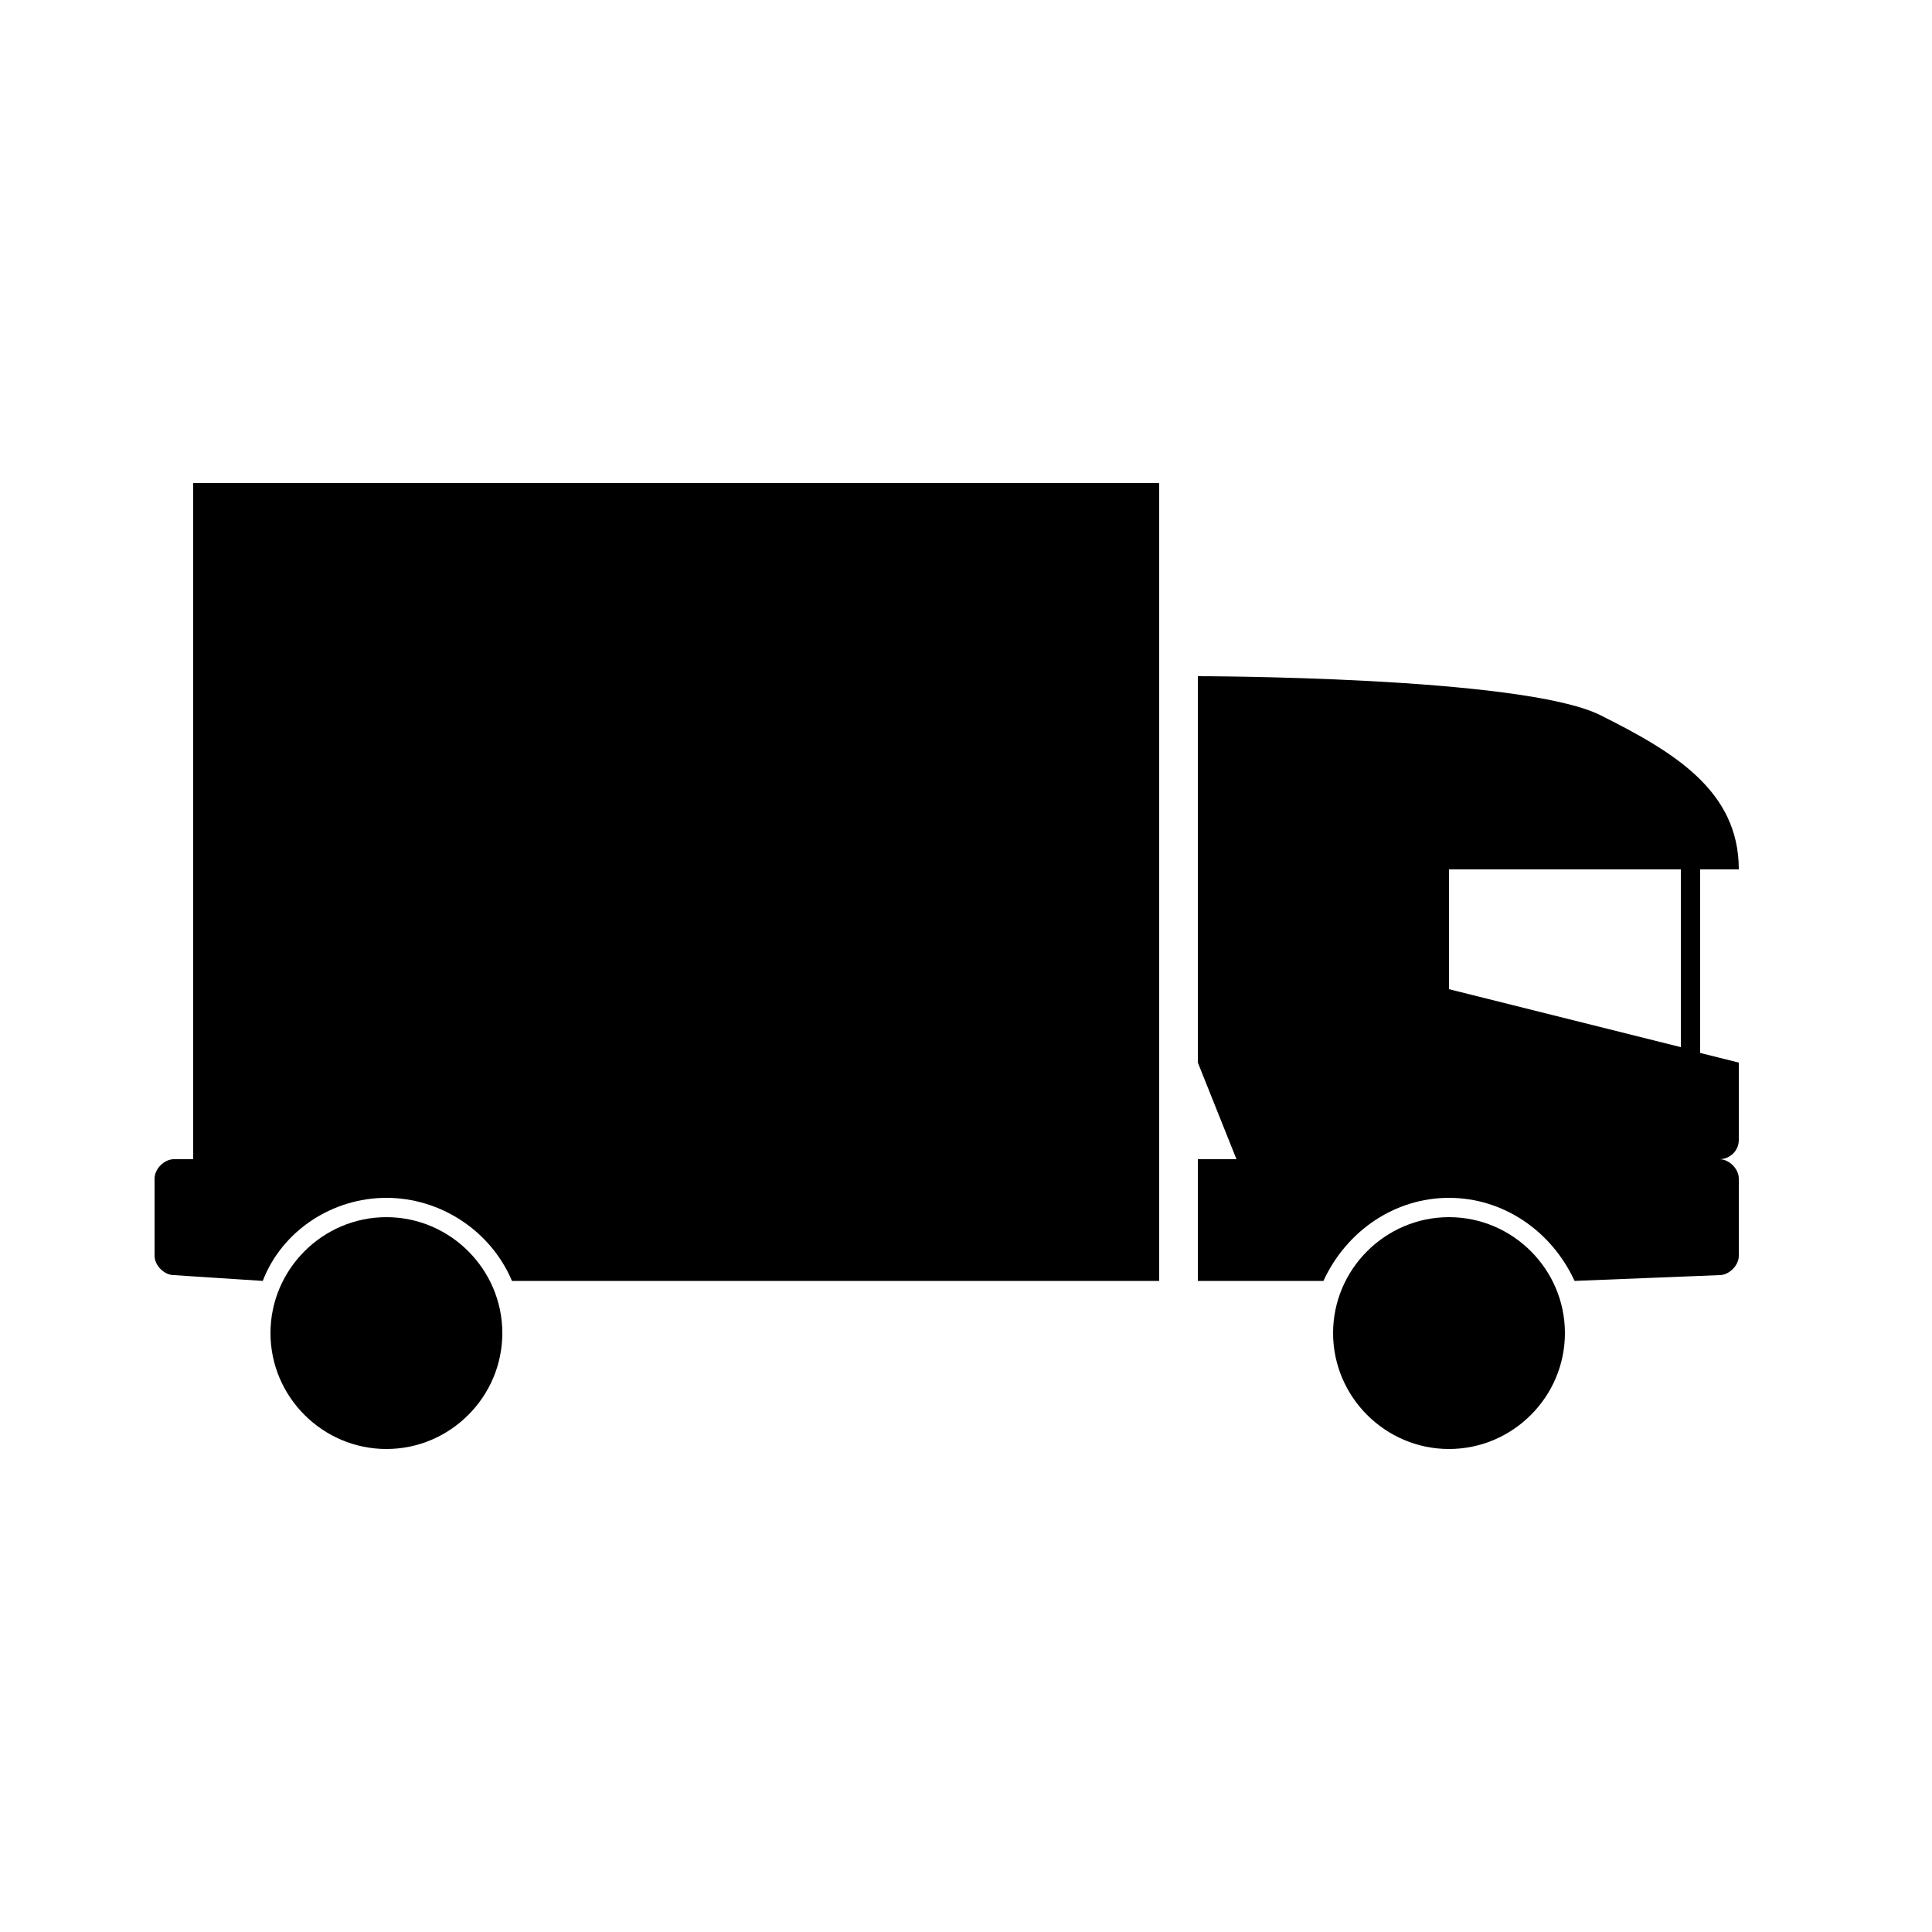 <?xml version="1.0" encoding="UTF-8"?><svg xmlns="http://www.w3.org/2000/svg" width="1024" height="1024" viewBox="0 0 1 1.0"><title>truck</title><path id="icon-truck" fill-rule="evenodd" d="M .14,.69 C .14,.657 .167,.63 .2,.63 C .233,.63 .26,.657 .26,.69 C .26,.723 .233,.75 .2,.75 C .167,.75 .14,.723 .14,.69 zM .6,.663 L .6,.25 L .1,.25 L .1,.6 L .09,.6 C .085,.6 .08,.605 .08,.61 L .08,.65 C .08,.655 .085,.66 .09,.66 L .136,.663 C .146,.637 .172,.62 .2,.62 C .228,.62 .254,.637 .265,.663 L .6,.663 zM .69,.69 C .69,.657 .717,.63 .75,.63 C .783,.63 .81,.657 .81,.69 C .81,.723 .783,.75 .75,.75 C .717,.75 .69,.723 .69,.69 zM .9,.59 L .9,.55 L .88,.545 L .88,.45 L .9,.45 C .9,.409 .866,.389 .828,.37 C .787,.35 .62,.35 .62,.35 L .62,.55 L .64,.6 L .62,.6 L .62,.663 L .685,.663 C .697,.637 .722,.62 .75,.62 C .778,.62 .803,.637 .815,.663 L .89,.66 C .895,.66 .9,.655 .9,.65 L .9,.61 C .9,.605 .895,.6 .89,.6 C .895,.6 .9,.596 .9,.59 zM .75,.512 L .75,.45 L .87,.45 L .87,.542 L .75,.512 z" /></svg>